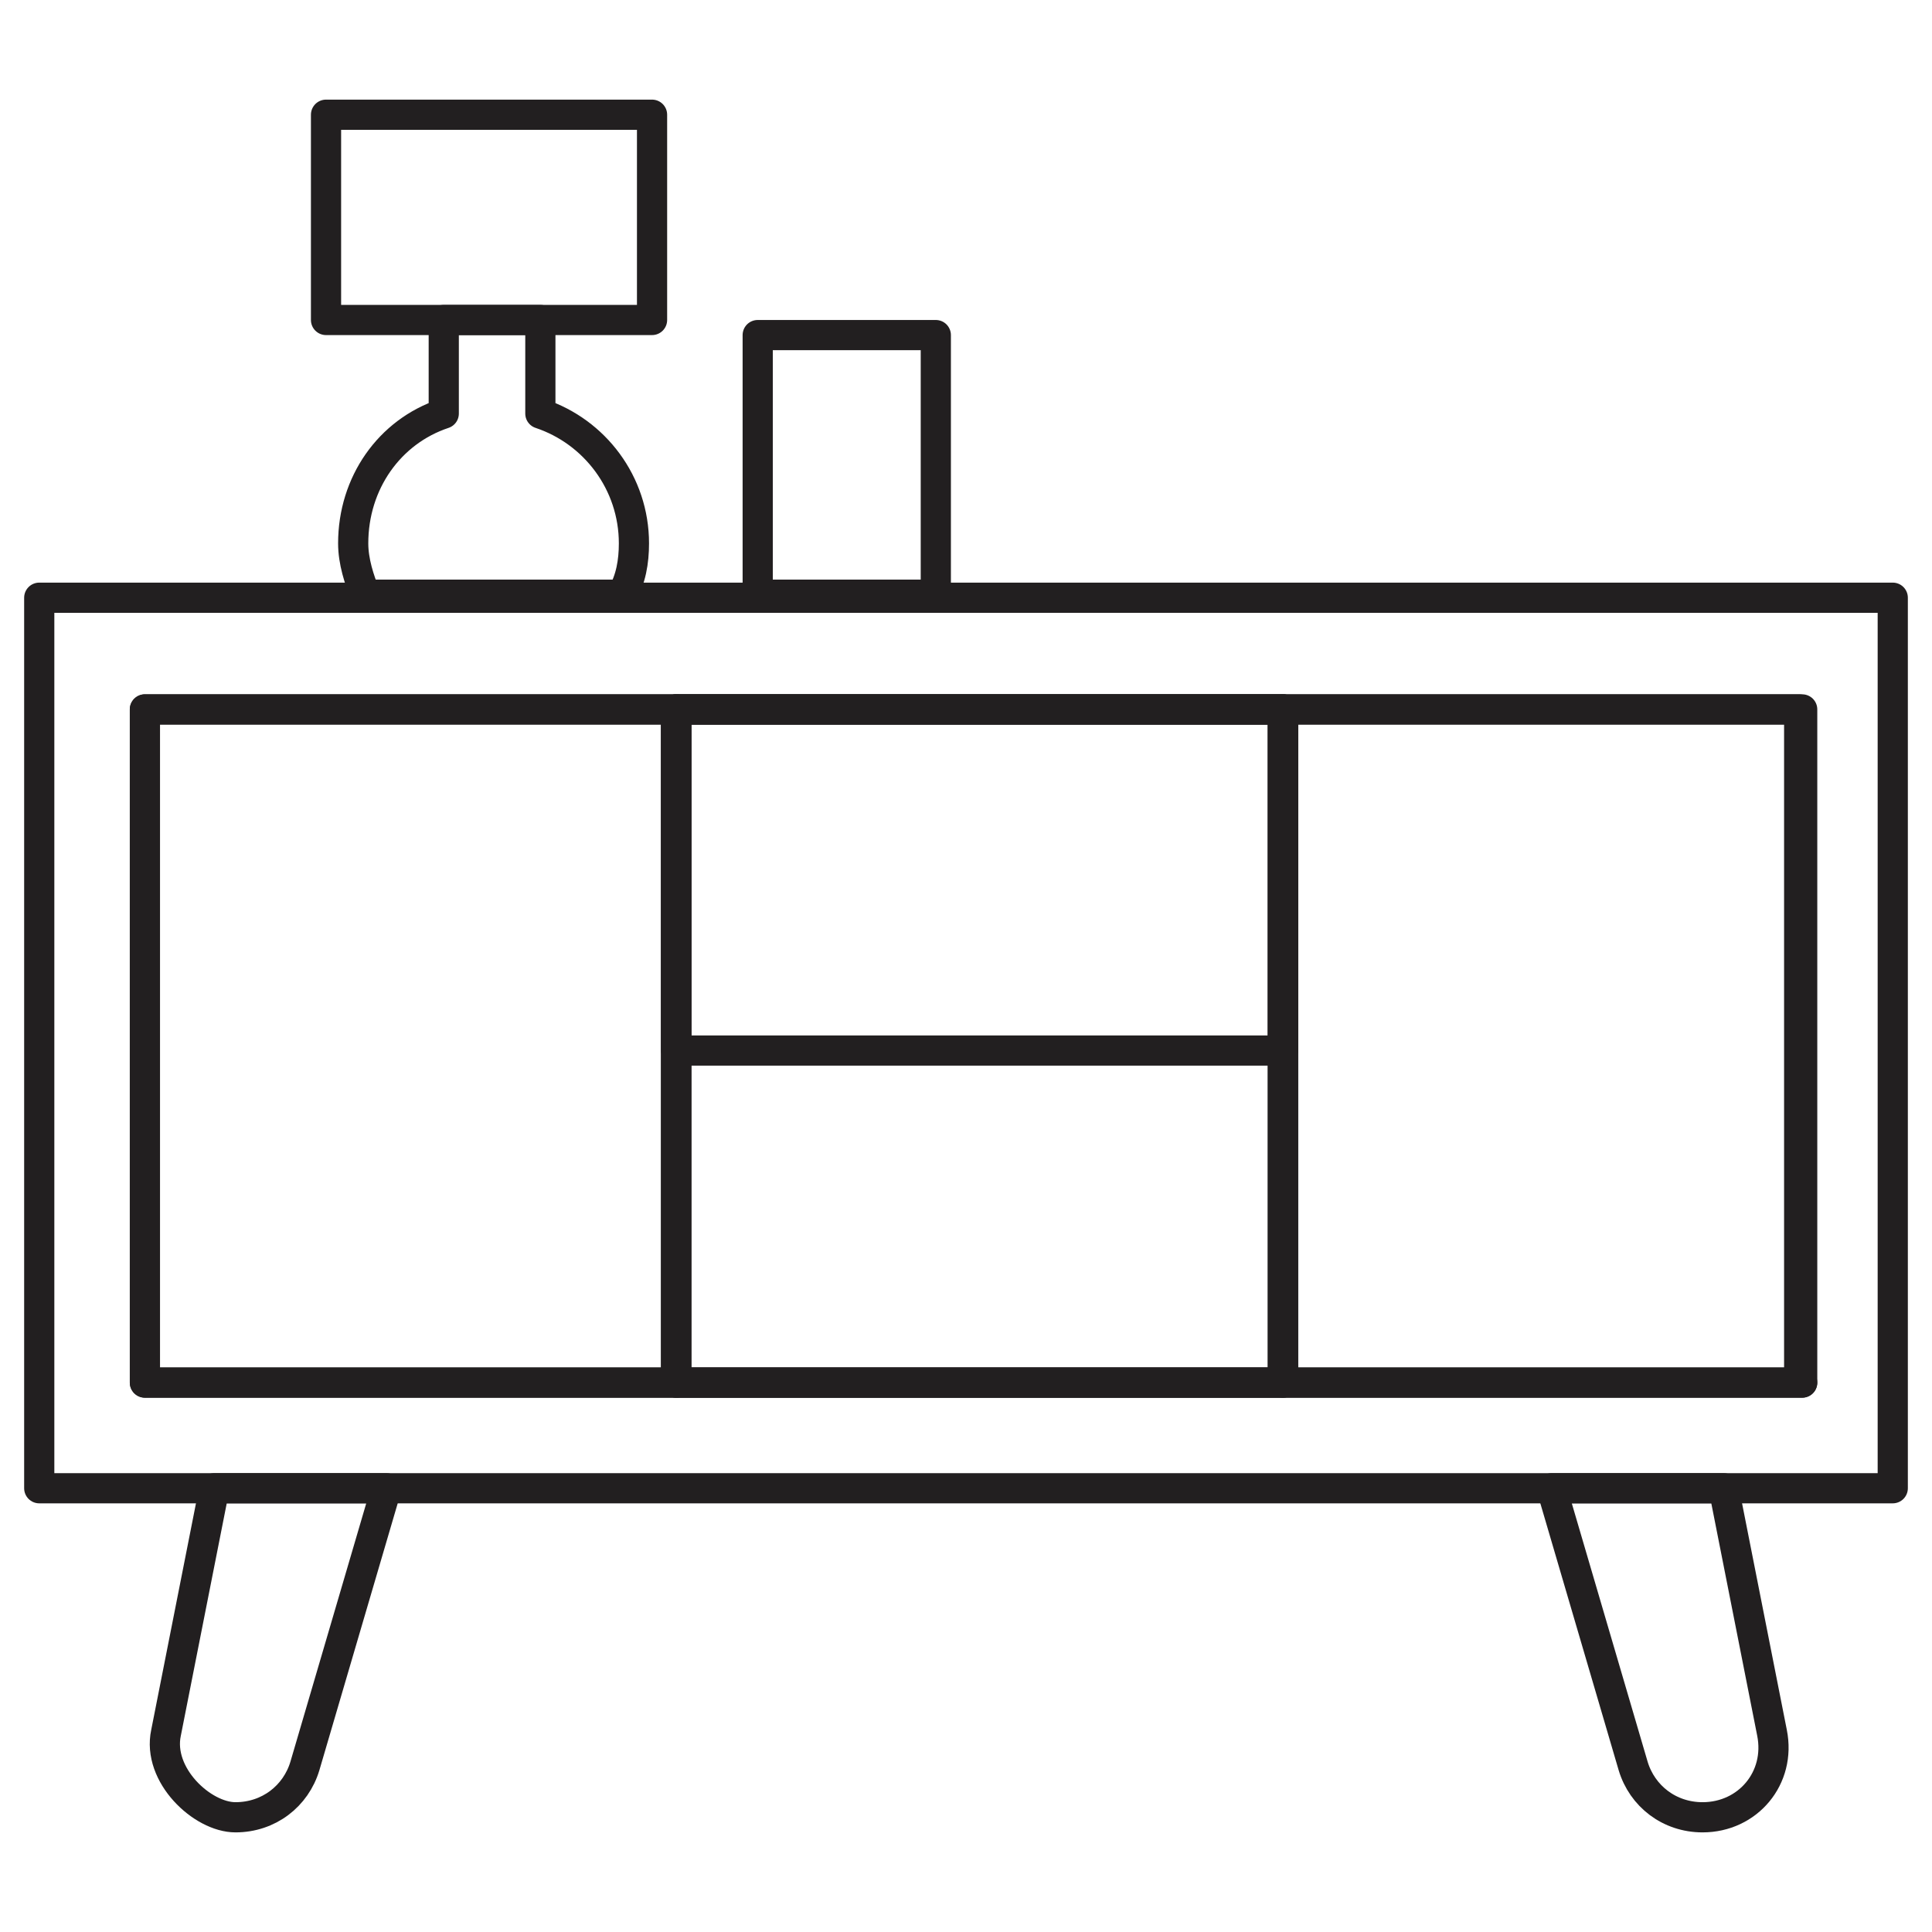 <?xml version="1.0" encoding="UTF-8"?><svg id="Layer_1" xmlns="http://www.w3.org/2000/svg" viewBox="0 0 64 64"><defs><style>.cls-1{fill:none;stroke:#221f20;stroke-linecap:round;stroke-linejoin:round;}</style></defs><path class="cls-1" d="M22.4,23.5v22.3h20.1v-22.3h-20.1Z"/><rect class="cls-1" x="22.4" y="23.5" width="20.1" height="22.3"/><rect class="cls-1" x="4.8" y="23.5" width="17.6" height="22.3"/><path class="cls-1" d="M1.3,19.8v29.5h61.4v-29.5H1.3ZM59.7,45.8H4.8v-22.3h54.8v22.3Z"/><rect class="cls-1" x="42.5" y="23.5" width="17.2" height="22.3"/><rect class="cls-1" x="22.4" y="23.5" width="20.1" height="11.3"/><path class="cls-1" d="M12.8,49.3l-2.7,9.2c-.3,1-1.2,1.7-2.3,1.7s-2.6-1.4-2.3-2.8l1.6-8.1h5.7Z"/><path class="cls-1" d="M56.4,60.2c-1.1,0-2-.7-2.3-1.7l-2.7-9.2h5.7l1.6,8.1c.3,1.5-.8,2.8-2.3,2.8Z"/><rect class="cls-1" x="10.8" y="3.8" width="10.8" height="6.8"/><path class="cls-1" d="M21,18c0,.6-.1,1.2-.4,1.7h-8.5c-.2-.5-.4-1.1-.4-1.7,0-2,1.2-3.7,3-4.3v-3.1h3.2v3.1c1.8.6,3.1,2.3,3.1,4.3Z"/><rect class="cls-1" x="25.1" y="11.1" width="5.9" height="8.6"/></svg>